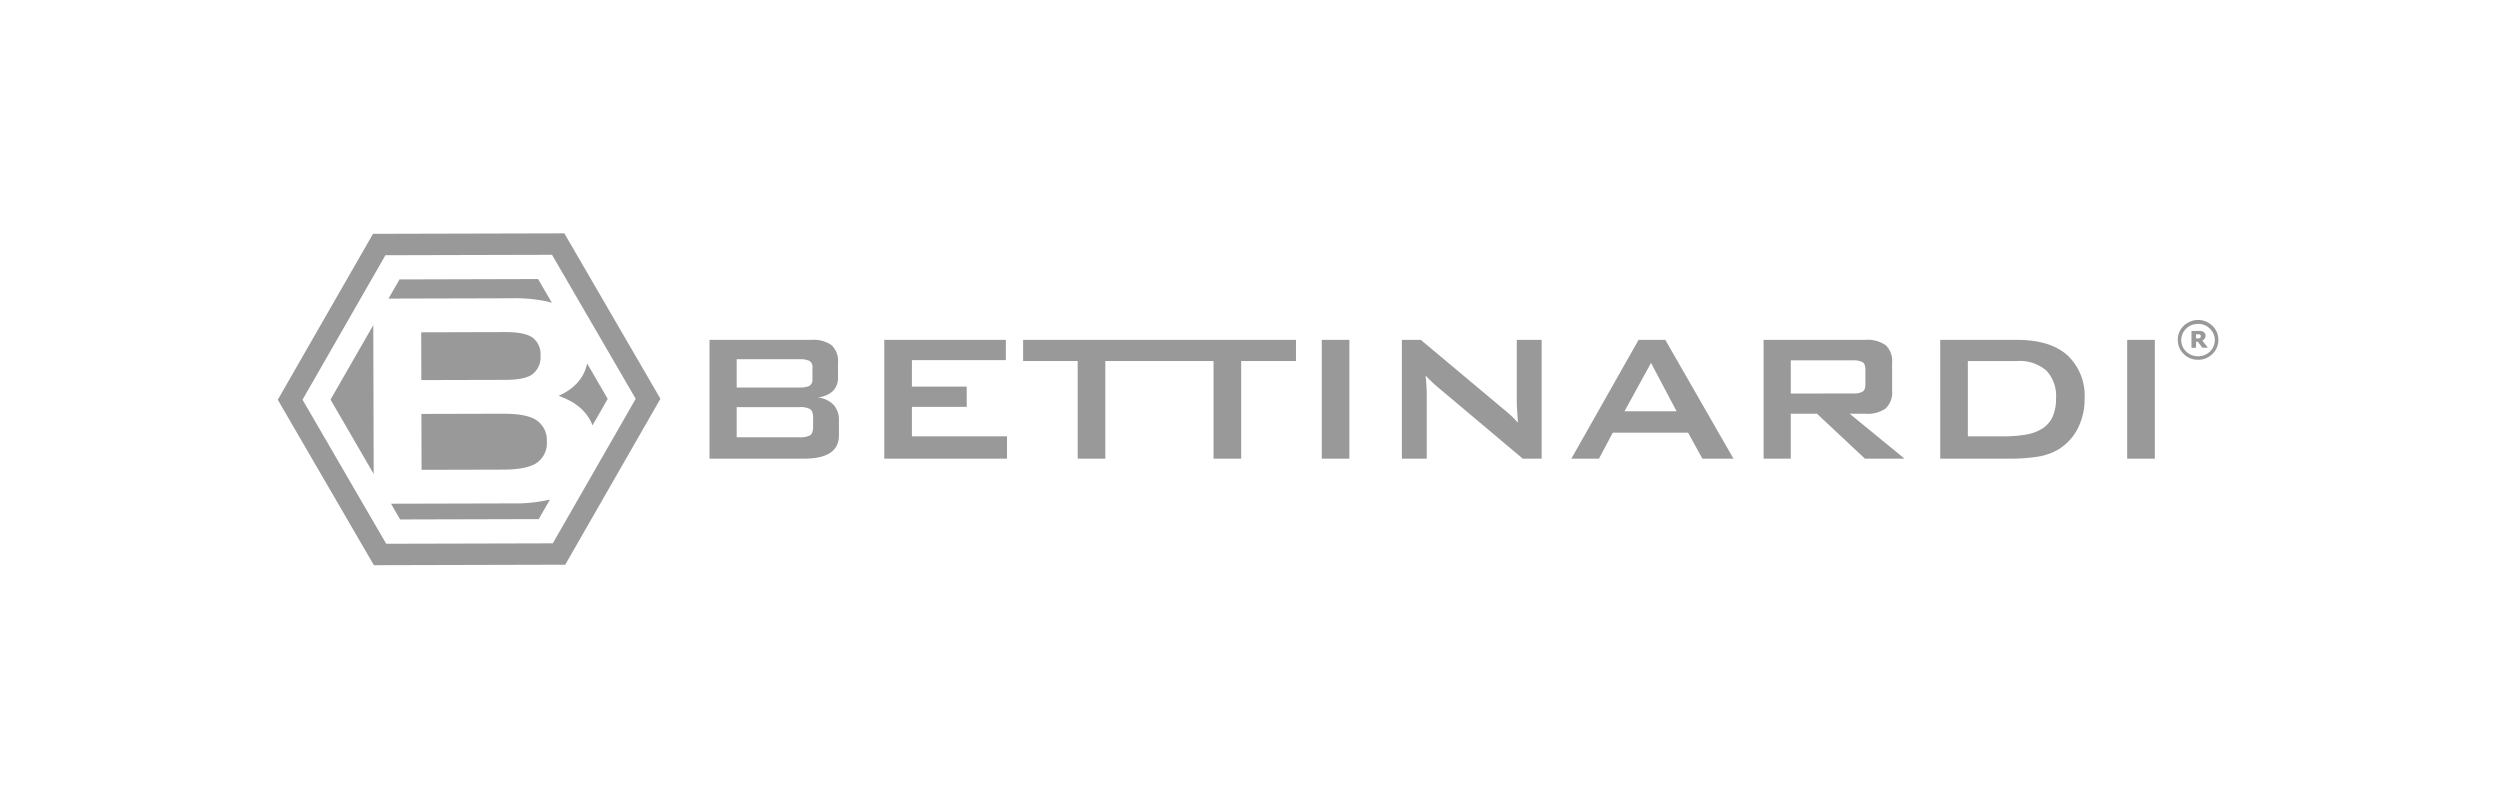 <svg xmlns="http://www.w3.org/2000/svg" xmlns:xlink="http://www.w3.org/1999/xlink" width="450" height="143" viewBox="0 0 450 143"><defs><clipPath id="clip-path"><rect id="Rectangle_1199" data-name="Rectangle 1199" width="349.308" height="59.735" fill="#999"></rect></clipPath><clipPath id="clip-Bettinardi"><rect width="450" height="143"></rect></clipPath></defs><g id="Bettinardi" clip-path="url(#clip-Bettinardi)"><g id="Groupe_4053" data-name="Groupe 4053" transform="translate(50 42)"><path id="Trac&#xE9;_1100" data-name="Trac&#xE9; 1100" d="M4.454,29.944,19.379,3.939l29.985-.076L64.427,29.786,49.5,55.8l-29.986.075ZM51.582,0,17.142.087,0,29.956,17.3,59.734l34.44-.088L68.877,29.775Z" transform="translate(0 0.001)" fill="#999"></path><g id="Groupe_4029" data-name="Groupe 4029" transform="translate(0 0)"><g id="Groupe_4028" data-name="Groupe 4028" clip-path="url(#clip-path)"><path id="Trac&#xE9;_1101" data-name="Trac&#xE9; 1101" d="M96.1,102.3l-14.637.038.026,10.063,14.637-.037q4.079-.013,5.87-1.071a4.262,4.262,0,0,0,2.044-3.981,4.305,4.305,0,0,0-2.065-3.971q-1.768-1.052-5.875-1.04" transform="translate(-55.61 -69.831)" fill="#999"></path><path id="Trac&#xE9;_1102" data-name="Trac&#xE9; 1102" d="M165.375,84.959l2.74-4.771-3.7-6.374q-.827,3.89-5.135,5.821,4.714,1.654,6.1,5.324" transform="translate(-108.727 -50.387)" fill="#999"></path><path id="Trac&#xE9;_1103" data-name="Trac&#xE9; 1103" d="M64.78,26.008l-1.98,3.45L84.925,29.4a28.488,28.488,0,0,1,6.192.525q.566.129,1.1.3l-2.489-4.285Z" transform="translate(-42.869 -17.711)" fill="#999"></path><path id="Trac&#xE9;_1104" data-name="Trac&#xE9; 1104" d="M101.363,56.982q-1.45-.986-4.892-.976l-15.129.041.023,8.6,15.129-.038q3.443-.012,4.8-.962a3.825,3.825,0,0,0,1.524-3.359,3.721,3.721,0,0,0-1.455-3.309" transform="translate(-55.526 -38.231)" fill="#999"></path><path id="Trac&#xE9;_1105" data-name="Trac&#xE9; 1105" d="M86.246,151.667l-22.035.058,1.646,2.834,24.947-.065,2.022-3.524-.174.045a27.29,27.29,0,0,1-6.406.652" transform="translate(-43.832 -103.056)" fill="#999"></path><path id="Trac&#xE9;_1106" data-name="Trac&#xE9; 1106" d="M29.914,65.458l7.769,13.374-.07-26.788Z" transform="translate(-20.42 -35.527)" fill="#999"></path><path id="Trac&#xE9;_1107" data-name="Trac&#xE9; 1107" d="M264.3,70.776a4.612,4.612,0,0,0,2.736-1.119,3.278,3.278,0,0,0,.953-2.487V64.559a3.914,3.914,0,0,0-1.16-3.191,5.7,5.7,0,0,0-3.647-.953H244.861V81.8h16.993q6.3,0,6.3-4.186V74.879a3.917,3.917,0,0,0-.994-2.8,4.621,4.621,0,0,0-2.86-1.305M249.752,63.9h11.356a3.9,3.9,0,0,1,1.72.29,1.267,1.267,0,0,1,.56,1.243V67.46a1.265,1.265,0,0,1-.56,1.243,3.892,3.892,0,0,1-1.72.29H249.752Zm13.76,12.144q0,1.2-.56,1.554a3.61,3.61,0,0,1-1.844.352H249.752v-5.43h11.356a3.616,3.616,0,0,1,1.844.353q.56.353.56,1.554Z" transform="translate(-167.149 -41.24)" fill="#999"></path><path id="Trac&#xE9;_1108" data-name="Trac&#xE9; 1108" d="M348.953,72.475h9.864V68.828h-9.864V64.061h16.91V60.414H343.979V81.8H366.07V77.78H348.953Z" transform="translate(-234.81 -41.24)" fill="#999"></path><path id="Trac&#xE9;_1109" data-name="Trac&#xE9; 1109" d="M447.177,60.414H422.724v3.813h9.823V81.8h4.974V64.227H457V81.8h4.974V64.227h9.864V60.414H447.177Z" transform="translate(-288.563 -41.24)" fill="#999"></path><rect id="Rectangle_1197" data-name="Rectangle 1197" width="4.974" height="21.386" transform="translate(187.917 19.173)" fill="#999"></rect><path id="Trac&#xE9;_1110" data-name="Trac&#xE9; 1110" d="M658.228,71.645q0,.5.062,1.43t.145,2.259a16.9,16.9,0,0,0-1.181-1.223q-.6-.56-1.264-1.1l-15.045-12.6h-3.4V81.8h4.476V70.236q0-.456-.042-1.306t-.166-2.093q.456.5.891.912t.891.829L659.305,81.8h3.4V60.413h-4.476Z" transform="translate(-435.206 -41.24)" fill="#999"></path><path id="Trac&#xE9;_1111" data-name="Trac&#xE9; 1111" d="M745.761,60.414,733.659,81.8h4.974l2.487-4.683h13.552l2.57,4.683h5.6L750.569,60.414Zm-2.528,12.849,4.766-8.7,4.6,8.7Z" transform="translate(-500.816 -41.24)" fill="#999"></path><path id="Trac&#xE9;_1112" data-name="Trac&#xE9; 1112" d="M861.022,73.718a5.7,5.7,0,0,0,3.647-.953,3.913,3.913,0,0,0,1.161-3.192V64.559a3.913,3.913,0,0,0-1.161-3.191,5.705,5.705,0,0,0-3.647-.953H842.7V81.8h4.891V73.718h4.725L860.94,81.8h7.129L858.2,73.718Zm-13.429-3.647V64.1h11.19a3.536,3.536,0,0,1,1.7.311q.539.311.539,1.389v2.57q0,1.078-.539,1.388a3.535,3.535,0,0,1-1.7.311Z" transform="translate(-575.252 -41.24)" fill="#999"></path><path id="Trac&#xE9;_1113" data-name="Trac&#xE9; 1113" d="M965.764,63.191q-3.088-2.776-9.139-2.777h-13.76V81.8H955.34a31.8,31.8,0,0,0,5.036-.353,10.369,10.369,0,0,0,3.751-1.305,9.4,9.4,0,0,0,3.481-3.751,11.518,11.518,0,0,0,1.243-5.409,9.943,9.943,0,0,0-3.088-7.792m-2.653,11.025a4.927,4.927,0,0,1-1.782,2.114,7.884,7.884,0,0,1-2.943,1.119,22.507,22.507,0,0,1-4.124.331h-6.424V64.227h8.828a7.345,7.345,0,0,1,5.285,1.7,6.6,6.6,0,0,1,1.761,4.974,8.046,8.046,0,0,1-.6,3.316" transform="translate(-643.625 -41.24)" fill="#999"></path><rect id="Rectangle_1198" data-name="Rectangle 1198" width="4.974" height="21.386" transform="translate(332.893 19.173)" fill="#999"></rect><path id="Trac&#xE9;_1114" data-name="Trac&#xE9; 1114" d="M1083.669,50.015a3.625,3.625,0,0,0-4.2-.4,3.45,3.45,0,0,0-1.82,3.464,3.332,3.332,0,0,0,1.041,2.166,3.484,3.484,0,0,0,2.586,1.043,4.659,4.659,0,0,0,.524-.019,3.641,3.641,0,0,0,2.209-1.176,3.415,3.415,0,0,0,.914-2.155,3.453,3.453,0,0,0-1.256-2.925m-.861,5.249a3.105,3.105,0,0,1-3.781-.554,2.768,2.768,0,0,1-.773-1.772,2.925,2.925,0,0,1,2.551-3.059c.158-.022.318-.03.454-.042a3,3,0,0,1,2.6,1.417,2.848,2.848,0,0,1-1.051,4.01" transform="translate(-735.624 -33.535)" fill="#999"></path><path id="Trac&#xE9;_1115" data-name="Trac&#xE9; 1115" d="M1088.126,58.131c-.245-.314-.489-.628-.737-.939-.058-.073-.072-.12.026-.169a1.072,1.072,0,0,0,.282-.234.9.9,0,0,0-.035-1.163,1.2,1.2,0,0,0-.815-.277c-.447-.008-.893,0-1.339,0-.141,0-.154.012-.154.153q0,.681,0,1.362V58.2c0,.182,0,.184.189.184h.447c.189,0,.19,0,.19-.2,0-.261,0-.521,0-.781,0-.043-.008-.091.048-.113a.34.34,0,0,1,.356.1l.66.886c.034.045.065.1.129.1.279,0,.558,0,.837,0,.067,0,.072-.043.038-.091s-.08-.107-.122-.16m-1.406-1.454a2.527,2.527,0,0,1-.444.029c-.073,0-.1-.035-.1-.1,0-.093,0-.185,0-.278s0-.178,0-.267c0-.073.025-.111.1-.109.137,0,.275,0,.412.006.225.015.339.121.35.312a.372.372,0,0,1-.324.411" transform="translate(-740.892 -37.78)" fill="#999"></path></g></g></g></g></svg>